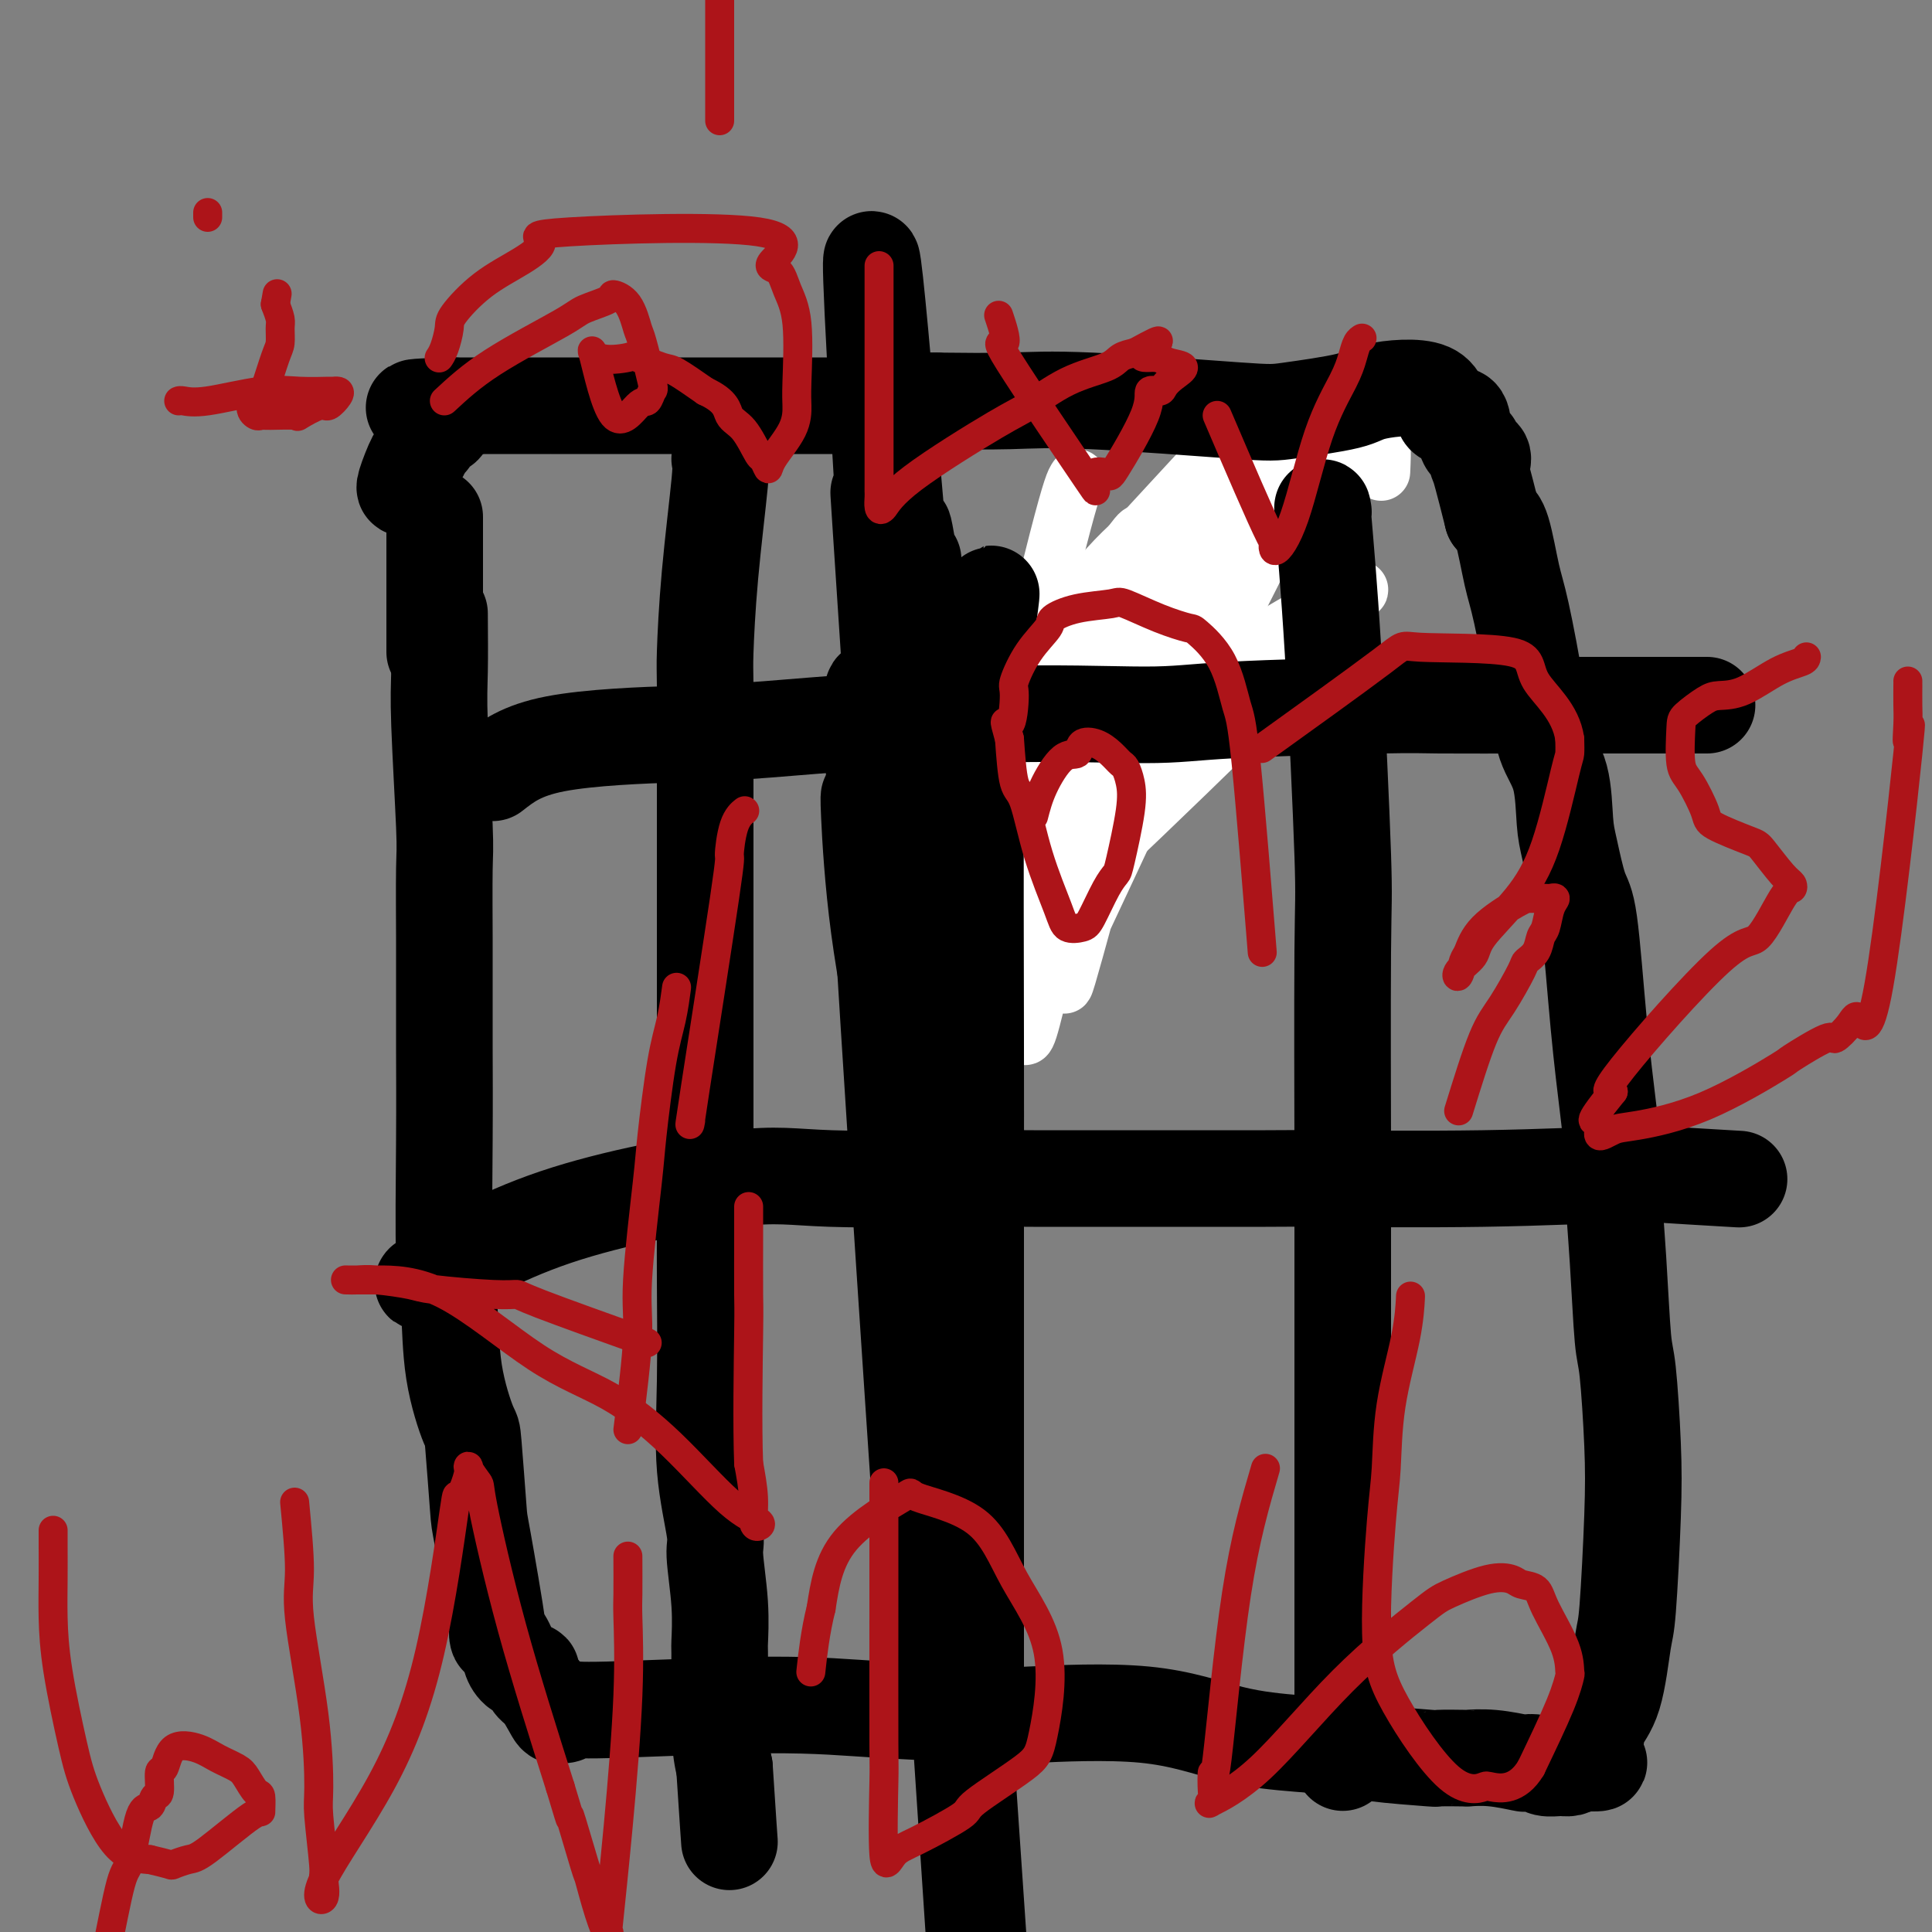 <svg viewBox='0 0 400 400' version='1.1' xmlns='http://www.w3.org/2000/svg' xmlns:xlink='http://www.w3.org/1999/xlink'><rect x="0" y="0" width="400" height="400" fill="#808080" stroke="none"/><g fill='none' stroke='#000000' stroke-width='12' stroke-linecap='round' stroke-linejoin='round'><path d='M213,195c0.274,-1.421 0.547,-2.841 1,-5c0.453,-2.159 1.085,-5.055 2,-9c0.915,-3.945 2.113,-8.938 3,-13c0.887,-4.062 1.462,-7.194 2,-9c0.538,-1.806 1.038,-2.286 2,-5c0.962,-2.714 2.388,-7.662 3,-10c0.612,-2.338 0.412,-2.064 1,-4c0.588,-1.936 1.964,-6.081 3,-8c1.036,-1.919 1.730,-1.613 2,-2c0.270,-0.387 0.114,-1.468 0,-2c-0.114,-0.532 -0.188,-0.514 0,-1c0.188,-0.486 0.636,-1.476 1,-2c0.364,-0.524 0.644,-0.584 1,-1c0.356,-0.416 0.788,-1.189 1,-2c0.212,-0.811 0.203,-1.660 0,-2c-0.203,-0.340 -0.602,-0.170 -1,0'/><path d='M234,120c3.250,-11.214 0.875,-1.750 0,2c-0.875,3.750 -0.250,1.786 0,1c0.250,-0.786 0.125,-0.393 0,0'/></g>
<g fill='none' stroke='#FFFFFF' stroke-width='12' stroke-linecap='round' stroke-linejoin='round'><path d='M223,99c-0.522,0.765 -1.044,1.531 -4,13c-2.956,11.469 -8.345,33.643 -12,49c-3.655,15.357 -5.574,23.899 -7,29c-1.426,5.101 -2.358,6.761 -3,10c-0.642,3.239 -0.994,8.057 -1,10c-0.006,1.943 0.335,1.010 0,1c-0.335,-0.010 -1.344,0.903 -2,2c-0.656,1.097 -0.959,2.379 3,-2c3.959,-4.379 12.178,-14.420 17,-20c4.822,-5.580 6.246,-6.699 15,-15c8.754,-8.301 24.838,-23.785 32,-31c7.162,-7.215 5.404,-6.161 6,-8c0.596,-1.839 3.548,-6.571 6,-9c2.452,-2.429 4.403,-2.557 5,-3c0.597,-0.443 -0.162,-1.202 1,-2c1.162,-0.798 4.244,-1.635 1,0c-3.244,1.635 -12.814,5.741 -24,14c-11.186,8.259 -23.989,20.672 -33,30c-9.011,9.328 -14.229,15.571 -17,20c-2.771,4.429 -3.093,7.043 -5,12c-1.907,4.957 -5.398,12.258 -7,16c-1.602,3.742 -1.315,3.926 0,2c1.315,-1.926 3.657,-5.963 6,-10'/><path d='M200,207c1.154,-2.153 1.040,-3.536 5,-11c3.960,-7.464 11.995,-21.010 16,-27c4.005,-5.990 3.980,-4.423 8,-9c4.020,-4.577 12.085,-15.296 16,-21c3.915,-5.704 3.681,-6.392 4,-7c0.319,-0.608 1.190,-1.134 2,-2c0.810,-0.866 1.558,-2.070 2,-3c0.442,-0.930 0.578,-1.587 0,-2c-0.578,-0.413 -1.869,-0.584 -2,-2c-0.131,-1.416 0.898,-4.079 -4,0c-4.898,4.079 -15.722,14.901 -21,21c-5.278,6.099 -5.010,7.477 -8,12c-2.990,4.523 -9.239,12.193 -13,18c-3.761,5.807 -5.032,9.752 -6,10c-0.968,0.248 -1.631,-3.199 -1,-8c0.631,-4.801 2.555,-10.955 7,-20c4.445,-9.045 11.410,-20.981 17,-29c5.590,-8.019 9.805,-12.119 13,-15c3.195,-2.881 5.371,-4.541 7,-6c1.629,-1.459 2.712,-2.717 4,-4c1.288,-1.283 2.782,-2.593 3,-3c0.218,-0.407 -0.838,0.087 -3,2c-2.162,1.913 -5.428,5.246 -8,9c-2.572,3.754 -4.449,7.930 -9,15c-4.551,7.070 -11.775,17.035 -19,27'/><path d='M210,152c-9.475,17.724 -13.663,35.534 -16,46c-2.337,10.466 -2.823,13.589 -3,15c-0.177,1.411 -0.045,1.111 0,4c0.045,2.889 0.002,8.968 0,11c-0.002,2.032 0.035,0.016 1,0c0.965,-0.016 2.858,1.968 5,-3c2.142,-4.968 4.535,-16.888 6,-23c1.465,-6.112 2.003,-6.415 4,-12c1.997,-5.585 5.453,-16.450 8,-24c2.547,-7.550 4.184,-11.784 6,-18c1.816,-6.216 3.810,-14.414 5,-18c1.190,-3.586 1.574,-2.561 3,-5c1.426,-2.439 3.892,-8.342 5,-11c1.108,-2.658 0.858,-2.071 1,-2c0.142,0.071 0.677,-0.375 1,-1c0.323,-0.625 0.433,-1.430 -2,2c-2.433,3.430 -7.408,11.094 -11,21c-3.592,9.906 -5.800,22.053 -7,28c-1.200,5.947 -1.393,5.694 -2,9c-0.607,3.306 -1.627,10.170 -2,16c-0.373,5.830 -0.098,10.625 0,13c0.098,2.375 0.021,2.330 0,4c-0.021,1.670 0.015,5.056 0,7c-0.015,1.944 -0.081,2.446 0,3c0.081,0.554 0.309,1.158 1,-1c0.691,-2.158 1.846,-7.079 3,-12'/><path d='M216,201c4.385,-13.831 13.346,-41.910 17,-53c3.654,-11.090 2.000,-5.191 2,-5c-0.000,0.191 1.653,-5.325 3,-8c1.347,-2.675 2.388,-2.510 3,-3c0.612,-0.490 0.795,-1.634 1,-2c0.205,-0.366 0.431,0.046 1,0c0.569,-0.046 1.480,-0.549 2,-1c0.520,-0.451 0.648,-0.849 0,1c-0.648,1.849 -2.071,5.946 -4,10c-1.929,4.054 -4.364,8.066 -6,12c-1.636,3.934 -2.472,7.789 -3,10c-0.528,2.211 -0.747,2.778 -3,11c-2.253,8.222 -6.540,24.100 -8,29c-1.460,4.900 -0.092,-1.177 0,-3c0.092,-1.823 -1.092,0.607 2,-6c3.092,-6.607 10.462,-22.251 14,-30c3.538,-7.749 3.246,-7.603 6,-13c2.754,-5.397 8.556,-16.339 13,-25c4.444,-8.661 7.531,-15.043 9,-19c1.469,-3.957 1.318,-5.488 2,-7c0.682,-1.512 2.195,-3.003 2,-3c-0.195,0.003 -2.097,1.502 -4,3'/><path d='M265,99c-3.635,3.228 -10.722,9.797 -19,19c-8.278,9.203 -17.747,21.041 -25,30c-7.253,8.959 -12.289,15.039 -15,18c-2.711,2.961 -3.098,2.803 -4,4c-0.902,1.197 -2.321,3.750 -3,5c-0.679,1.250 -0.620,1.199 -1,1c-0.380,-0.199 -1.199,-0.545 -1,-2c0.199,-1.455 1.416,-4.019 2,-6c0.584,-1.981 0.534,-3.380 4,-9c3.466,-5.620 10.447,-15.460 17,-24c6.553,-8.540 12.678,-15.781 16,-20c3.322,-4.219 3.840,-5.417 6,-8c2.160,-2.583 5.964,-6.549 8,-9c2.036,-2.451 2.306,-3.385 3,-4c0.694,-0.615 1.812,-0.912 3,-2c1.188,-1.088 2.447,-2.968 2,-3c-0.447,-0.032 -2.599,1.785 -4,3c-1.401,1.215 -2.049,1.827 -5,5c-2.951,3.173 -8.204,8.908 -12,13c-3.796,4.092 -6.134,6.543 -8,9c-1.866,2.457 -3.261,4.922 -4,6c-0.739,1.078 -0.822,0.770 -1,1c-0.178,0.230 -0.450,1.000 2,0c2.450,-1.000 7.621,-3.769 14,-7c6.379,-3.231 13.965,-6.923 19,-10c5.035,-3.077 7.517,-5.538 10,-8'/><path d='M269,101c9.355,-4.443 10.741,-3.550 12,-4c1.259,-0.450 2.390,-2.242 3,-3c0.610,-0.758 0.700,-0.482 1,-1c0.300,-0.518 0.812,-1.832 1,-1c0.188,0.832 0.054,3.809 0,5c-0.054,1.191 -0.027,0.595 0,0'/></g>
<g fill='none' stroke='#000000' stroke-width='20' stroke-linecap='round' stroke-linejoin='round'><path d='M91,127c0.030,4.418 0.061,8.835 0,12c-0.061,3.165 -0.212,5.077 0,11c0.212,5.923 0.789,15.856 1,21c0.211,5.144 0.056,5.498 0,9c-0.056,3.502 -0.015,10.152 0,14c0.015,3.848 0.003,4.893 0,6c-0.003,1.107 0.003,2.277 0,5c-0.003,2.723 -0.014,6.999 0,12c0.014,5.001 0.053,10.729 0,19c-0.053,8.271 -0.197,19.087 0,25c0.197,5.913 0.736,6.924 1,10c0.264,3.076 0.253,8.219 1,13c0.747,4.781 2.250,9.201 3,11c0.750,1.799 0.745,0.976 1,4c0.255,3.024 0.769,9.895 1,13c0.231,3.105 0.180,2.445 1,7c0.820,4.555 2.512,14.325 3,18c0.488,3.675 -0.229,1.256 0,1c0.229,-0.256 1.405,1.650 2,3c0.595,1.350 0.610,2.143 1,3c0.390,0.857 1.156,1.776 2,2c0.844,0.224 1.766,-0.247 2,0c0.234,0.247 -0.219,1.214 0,2c0.219,0.786 1.109,1.393 2,2'/><path d='M112,350c2.018,3.148 2.563,4.519 3,5c0.437,0.481 0.765,0.072 1,0c0.235,-0.072 0.375,0.194 1,0c0.625,-0.194 1.734,-0.847 2,-1c0.266,-0.153 -0.311,0.195 7,0c7.311,-0.195 22.510,-0.931 33,-1c10.490,-0.069 16.270,0.531 24,1c7.730,0.469 17.409,0.808 22,1c4.591,0.192 4.096,0.237 9,0c4.904,-0.237 15.209,-0.754 23,0c7.791,0.754 13.067,2.780 18,4c4.933,1.220 9.523,1.633 14,2c4.477,0.367 8.840,0.687 11,1c2.160,0.313 2.116,0.620 5,1c2.884,0.380 8.695,0.833 11,1c2.305,0.167 1.105,0.048 2,0c0.895,-0.048 3.884,-0.027 5,0c1.116,0.027 0.358,0.059 1,0c0.642,-0.059 2.685,-0.208 5,0c2.315,0.208 4.903,0.774 6,1c1.097,0.226 0.702,0.114 1,0c0.298,-0.114 1.287,-0.229 2,0c0.713,0.229 1.150,0.804 2,1c0.850,0.196 2.113,0.014 3,0c0.887,-0.014 1.396,0.139 2,0c0.604,-0.139 1.302,-0.569 2,-1'/><path d='M327,365c6.895,0.214 3.133,-0.251 2,-1c-1.133,-0.749 0.365,-1.783 1,-3c0.635,-1.217 0.408,-2.617 1,-4c0.592,-1.383 2.002,-2.748 3,-6c0.998,-3.252 1.585,-8.391 2,-11c0.415,-2.609 0.658,-2.688 1,-7c0.342,-4.312 0.782,-12.858 1,-19c0.218,-6.142 0.212,-9.879 0,-15c-0.212,-5.121 -0.631,-11.626 -1,-15c-0.369,-3.374 -0.690,-3.619 -1,-7c-0.310,-3.381 -0.611,-9.899 -1,-16c-0.389,-6.101 -0.867,-11.785 -1,-15c-0.133,-3.215 0.078,-3.962 0,-6c-0.078,-2.038 -0.444,-5.367 -1,-10c-0.556,-4.633 -1.301,-10.569 -2,-18c-0.699,-7.431 -1.351,-16.356 -2,-21c-0.649,-4.644 -1.294,-5.007 -2,-7c-0.706,-1.993 -1.472,-5.615 -2,-8c-0.528,-2.385 -0.817,-3.534 -1,-6c-0.183,-2.466 -0.262,-6.251 -1,-9c-0.738,-2.749 -2.137,-4.463 -3,-7c-0.863,-2.537 -1.190,-5.898 -2,-11c-0.810,-5.102 -2.104,-11.945 -3,-16c-0.896,-4.055 -1.395,-5.323 -2,-8c-0.605,-2.677 -1.316,-6.765 -2,-9c-0.684,-2.235 -1.342,-2.618 -2,-3'/><path d='M309,107c-3.846,-15.439 -3.461,-12.036 -3,-11c0.461,1.036 0.996,-0.295 1,-1c0.004,-0.705 -0.524,-0.785 -1,-1c-0.476,-0.215 -0.899,-0.564 -1,-1c-0.101,-0.436 0.120,-0.959 0,-1c-0.120,-0.041 -0.579,0.401 -1,0c-0.421,-0.401 -0.802,-1.646 -1,-3c-0.198,-1.354 -0.211,-2.816 -1,-3c-0.789,-0.184 -2.354,0.910 -3,0c-0.646,-0.910 -0.373,-3.825 -3,-5c-2.627,-1.175 -8.155,-0.610 -11,0c-2.845,0.610 -3.009,1.263 -6,2c-2.991,0.737 -8.810,1.557 -12,2c-3.190,0.443 -3.752,0.511 -11,0c-7.248,-0.511 -21.182,-1.599 -30,-2c-8.818,-0.401 -12.519,-0.115 -17,0c-4.481,0.115 -9.740,0.057 -15,0'/><path d='M194,83c-12.531,-0.293 -7.357,-0.026 -6,0c1.357,0.026 -1.101,-0.189 -3,0c-1.899,0.189 -3.238,0.783 -4,1c-0.762,0.217 -0.945,0.058 -2,0c-1.055,-0.058 -2.981,-0.016 -5,0c-2.019,0.016 -4.131,0.004 -5,0c-0.869,-0.004 -0.497,-0.001 -2,0c-1.503,0.001 -4.882,0.000 -7,0c-2.118,-0.000 -2.975,-0.000 -5,0c-2.025,0.000 -5.219,0.000 -8,0c-2.781,-0.000 -5.149,-0.000 -7,0c-1.851,0.000 -3.184,0.000 -5,0c-1.816,-0.000 -4.114,-0.000 -5,0c-0.886,0.000 -0.359,0.000 -3,0c-2.641,-0.000 -8.450,-0.000 -11,0c-2.550,0.000 -1.842,0.000 -2,0c-0.158,-0.000 -1.182,-0.000 -2,0c-0.818,0.000 -1.431,0.000 -2,0c-0.569,-0.000 -1.094,-0.000 -2,0c-0.906,0.000 -2.191,0.000 -3,0c-0.809,-0.000 -1.141,-0.000 -2,0c-0.859,0.000 -2.244,0.000 -3,0c-0.756,-0.000 -0.883,-0.000 -1,0c-0.117,0.000 -0.224,0.000 -1,0c-0.776,-0.000 -2.222,-0.000 -3,0c-0.778,0.000 -0.889,0.000 -1,0'/><path d='M94,84c-15.705,0.350 -4.969,0.723 -1,1c3.969,0.277 1.169,0.456 0,1c-1.169,0.544 -0.709,1.454 -1,2c-0.291,0.546 -1.335,0.729 -2,1c-0.665,0.271 -0.950,0.632 -1,1c-0.050,0.368 0.137,0.743 0,1c-0.137,0.257 -0.597,0.394 -1,1c-0.403,0.606 -0.749,1.679 -1,2c-0.251,0.321 -0.408,-0.110 -1,1c-0.592,1.110 -1.621,3.760 -2,5c-0.379,1.240 -0.108,1.068 0,1c0.108,-0.068 0.054,-0.034 0,0'/><path d='M90,107c0.000,1.918 0.000,3.836 0,5c0.000,1.164 0.000,1.574 0,2c0.000,0.426 0.000,0.867 0,2c0.000,1.133 0.000,2.959 0,4c0.000,1.041 0.000,1.298 0,3c0.000,1.702 0.000,4.848 0,7c0.000,2.152 0.000,3.310 0,4c0.000,0.690 0.000,0.911 0,1c0.000,0.089 0.000,0.044 0,0'/><path d='M149,95c0.196,0.419 0.392,0.838 0,5c-0.392,4.162 -1.373,12.068 -2,19c-0.627,6.932 -0.900,12.889 -1,16c-0.100,3.111 -0.027,3.374 0,7c0.027,3.626 0.007,10.615 0,14c-0.007,3.385 -0.002,3.165 0,7c0.002,3.835 0.001,11.723 0,16c-0.001,4.277 -0.000,4.941 0,6c0.000,1.059 0.000,2.512 0,5c-0.000,2.488 0.000,6.010 0,10c-0.000,3.990 -0.000,8.448 0,12c0.000,3.552 0.001,6.200 0,8c-0.001,1.800 -0.002,2.754 0,9c0.002,6.246 0.008,17.785 0,24c-0.008,6.215 -0.031,7.104 0,12c0.031,4.896 0.117,13.797 0,21c-0.117,7.203 -0.438,12.708 0,18c0.438,5.292 1.634,10.369 2,13c0.366,2.631 -0.099,2.814 0,5c0.099,2.186 0.761,6.376 1,10c0.239,3.624 0.054,6.683 0,8c-0.054,1.317 0.024,0.893 0,4c-0.024,3.107 -0.150,9.745 0,14c0.150,4.255 0.575,6.128 1,8'/><path d='M150,366c0.844,12.978 0.956,14.422 1,15c0.044,0.578 0.022,0.289 0,0'/><path d='M205,124c0.196,-1.033 0.392,-2.067 0,1c-0.392,3.067 -1.373,10.233 -2,15c-0.627,4.767 -0.900,7.135 -1,21c-0.100,13.865 -0.027,39.228 0,54c0.027,14.772 0.007,18.951 0,25c-0.007,6.049 -0.002,13.966 0,25c0.002,11.034 0.001,25.185 0,34c-0.001,8.815 -0.000,12.293 0,16c0.000,3.707 0.000,7.642 0,13c-0.000,5.358 -0.000,12.137 0,17c0.000,4.863 0.000,7.809 0,11c-0.000,3.191 -0.000,6.626 0,8c0.000,1.374 0.000,0.687 0,0'/><path d='M274,106c-0.166,-1.012 -0.332,-2.024 0,2c0.332,4.024 1.161,13.086 2,27c0.839,13.914 1.689,32.682 2,42c0.311,9.318 0.083,9.187 0,20c-0.083,10.813 -0.022,32.571 0,42c0.022,9.429 0.006,6.529 0,15c-0.006,8.471 -0.002,28.311 0,37c0.002,8.689 0.000,6.226 0,13c-0.000,6.774 -0.000,22.785 0,35c0.000,12.215 0.000,20.633 0,24c-0.000,3.367 -0.000,1.684 0,0'/><path d='M102,160c2.950,-2.315 5.900,-4.630 13,-6c7.100,-1.370 18.349,-1.796 25,-2c6.651,-0.204 8.703,-0.188 19,-1c10.297,-0.812 28.838,-2.452 44,-3c15.162,-0.548 26.944,-0.003 34,0c7.056,0.003 9.385,-0.535 18,-1c8.615,-0.465 23.517,-0.857 31,-1c7.483,-0.143 7.547,-0.038 12,0c4.453,0.038 13.295,0.010 20,0c6.705,-0.010 11.271,-0.003 16,0c4.729,0.003 9.619,0.001 13,0c3.381,-0.001 5.252,-0.000 6,0c0.748,0.000 0.374,0.000 0,0'/><path d='M89,265c-1.390,0.694 -2.780,1.387 1,-1c3.780,-2.387 12.729,-7.855 25,-12c12.271,-4.145 27.865,-6.967 37,-8c9.135,-1.033 11.813,-0.277 20,0c8.187,0.277 21.883,0.074 29,0c7.117,-0.074 7.655,-0.019 13,0c5.345,0.019 15.495,0.002 25,0c9.505,-0.002 18.363,0.013 23,0c4.637,-0.013 5.053,-0.052 12,0c6.947,0.052 20.425,0.196 33,0c12.575,-0.196 24.247,-0.733 29,-1c4.753,-0.267 2.587,-0.264 6,0c3.413,0.264 12.404,0.790 16,1c3.596,0.210 1.798,0.105 0,0'/><path d='M191,245c-1.185,-7.524 -2.369,-15.048 -4,-24c-1.631,-8.952 -3.708,-19.333 -5,-29c-1.292,-9.667 -1.798,-18.619 -2,-23c-0.202,-4.381 -0.101,-4.190 0,-4'/><path d='M193,348c-5.280,-78.748 -10.561,-157.496 -12,-188c-1.439,-30.504 0.963,-12.764 2,-7c1.037,5.764 0.709,-0.449 1,-5c0.291,-4.551 1.202,-7.440 2,-11c0.798,-3.560 1.482,-7.792 2,-10c0.518,-2.208 0.869,-2.392 1,-4c0.131,-1.608 0.043,-4.640 0,-6c-0.043,-1.360 -0.042,-1.049 0,-1c0.042,0.049 0.125,-0.163 0,0c-0.125,0.163 -0.457,0.701 -1,-2c-0.543,-2.701 -1.297,-8.640 -1,-1c0.297,7.640 1.643,28.861 -1,-1c-2.643,-29.861 -9.276,-110.803 -3,-7c6.276,103.803 25.463,392.351 24,371c-1.463,-21.351 -23.574,-352.601 -25,-373c-1.426,-20.399 17.833,270.053 25,378c7.167,107.947 2.241,33.388 0,1c-2.241,-32.388 -1.796,-22.604 0,1c1.796,23.604 4.942,61.030 1,0c-3.942,-61.030 -14.971,-220.515 -26,-380'/></g>
<g fill='none' stroke='#AD1419' stroke-width='6' stroke-linecap='round' stroke-linejoin='round'><path d='M20,411c0.554,-1.455 1.108,-2.910 2,-7c0.892,-4.090 2.123,-10.816 3,-14c0.877,-3.184 1.402,-2.825 2,-5c0.598,-2.175 1.270,-6.885 2,-9c0.730,-2.115 1.519,-1.635 2,-2c0.481,-0.365 0.654,-1.577 1,-2c0.346,-0.423 0.865,-0.059 1,-1c0.135,-0.941 -0.114,-3.189 0,-4c0.114,-0.811 0.590,-0.187 1,-1c0.410,-0.813 0.753,-3.065 2,-4c1.247,-0.935 3.398,-0.555 5,0c1.602,0.555 2.654,1.284 4,2c1.346,0.716 2.988,1.419 4,2c1.012,0.581 1.396,1.039 2,2c0.604,0.961 1.427,2.426 2,3c0.573,0.574 0.895,0.258 1,1c0.105,0.742 -0.007,2.542 0,3c0.007,0.458 0.134,-0.427 -2,1c-2.134,1.427 -6.531,5.164 -9,7c-2.469,1.836 -3.012,1.770 -4,2c-0.988,0.230 -2.420,0.754 -3,1c-0.580,0.246 -0.309,0.213 -1,0c-0.691,-0.213 -2.346,-0.607 -4,-1'/><path d='M31,385c-2.496,-0.120 -4.735,-0.420 -7,-3c-2.265,-2.580 -4.554,-7.440 -6,-11c-1.446,-3.560 -2.048,-5.821 -3,-10c-0.952,-4.179 -2.255,-10.276 -3,-15c-0.745,-4.724 -0.932,-8.075 -1,-11c-0.068,-2.925 -0.018,-5.423 0,-8c0.018,-2.577 0.005,-5.232 0,-7c-0.005,-1.768 -0.001,-2.648 0,-3c0.001,-0.352 0.001,-0.176 0,0'/><path d='M61,311c0.505,5.277 1.010,10.554 1,14c-0.010,3.446 -0.535,5.060 0,10c0.535,4.940 2.128,13.204 3,20c0.872,6.796 1.021,12.123 1,15c-0.021,2.877 -0.211,3.303 0,6c0.211,2.697 0.825,7.665 1,10c0.175,2.335 -0.089,2.035 0,3c0.089,0.965 0.532,3.193 0,4c-0.532,0.807 -2.040,0.194 0,-4c2.040,-4.194 7.626,-11.968 12,-20c4.374,-8.032 7.534,-16.323 10,-27c2.466,-10.677 4.238,-23.739 5,-29c0.762,-5.261 0.516,-2.719 1,-3c0.484,-0.281 1.700,-3.384 2,-5c0.300,-1.616 -0.315,-1.745 0,-1c0.315,0.745 1.559,2.365 2,3c0.441,0.635 0.080,0.286 1,5c0.920,4.714 3.120,14.490 6,25c2.880,10.510 6.440,21.755 10,33'/><path d='M116,370c3.220,10.832 1.770,5.413 2,6c0.230,0.587 2.139,7.181 3,10c0.861,2.819 0.674,1.862 1,3c0.326,1.138 1.165,4.372 2,7c0.835,2.628 1.667,4.651 2,5c0.333,0.349 0.166,-0.974 0,-1c-0.166,-0.026 -0.332,1.246 0,-2c0.332,-3.246 1.161,-11.011 2,-20c0.839,-8.989 1.689,-19.201 2,-27c0.311,-7.799 0.083,-13.183 0,-16c-0.083,-2.817 -0.022,-3.066 0,-5c0.022,-1.934 0.006,-5.553 0,-7c-0.006,-1.447 -0.003,-0.724 0,0'/><path d='M134,278c-8.794,-3.148 -17.587,-6.296 -22,-8c-4.413,-1.704 -4.445,-1.963 -5,-2c-0.555,-0.037 -1.633,0.148 -5,0c-3.367,-0.148 -9.024,-0.628 -12,-1c-2.976,-0.372 -3.270,-0.636 -5,-1c-1.730,-0.364 -4.896,-0.830 -7,-1c-2.104,-0.170 -3.147,-0.046 -4,0c-0.853,0.046 -1.515,0.013 -2,0c-0.485,-0.013 -0.792,-0.006 0,0c0.792,0.006 2.684,0.010 6,0c3.316,-0.010 8.055,-0.035 14,3c5.945,3.035 13.096,9.131 19,13c5.904,3.869 10.560,5.510 15,8c4.440,2.490 8.664,5.830 13,10c4.336,4.170 8.784,9.171 12,12c3.216,2.829 5.199,3.487 6,4c0.801,0.513 0.421,0.880 0,1c-0.421,0.120 -0.883,-0.006 -1,-1c-0.117,-0.994 0.109,-2.855 0,-5c-0.109,-2.145 -0.555,-4.572 -1,-7'/><path d='M155,303c-0.309,-7.666 -0.083,-20.832 0,-27c0.083,-6.168 0.022,-5.338 0,-8c-0.022,-2.662 -0.006,-8.817 0,-12c0.006,-3.183 0.002,-3.396 0,-4c-0.002,-0.604 -0.000,-1.601 0,-2c0.000,-0.399 0.000,-0.199 0,0'/><path d='M130,296c0.901,-7.225 1.802,-14.451 2,-19c0.198,-4.549 -0.308,-6.423 0,-12c0.308,-5.577 1.431,-14.858 2,-20c0.569,-5.142 0.583,-6.146 1,-10c0.417,-3.854 1.235,-10.559 2,-15c0.765,-4.441 1.475,-6.619 2,-9c0.525,-2.381 0.864,-4.966 1,-6c0.136,-1.034 0.068,-0.517 0,0'/><path d='M143,232c-0.230,1.227 -0.461,2.455 1,-7c1.461,-9.455 4.612,-29.591 6,-39c1.388,-9.409 1.011,-8.089 1,-9c-0.011,-0.911 0.343,-4.053 1,-6c0.657,-1.947 1.616,-2.699 2,-3c0.384,-0.301 0.192,-0.150 0,0'/><path d='M183,307c-0.001,0.552 -0.002,1.104 0,5c0.002,3.896 0.005,11.136 0,21c-0.005,9.864 -0.020,22.353 0,28c0.020,5.647 0.073,4.452 0,8c-0.073,3.548 -0.274,11.839 0,15c0.274,3.161 1.022,1.192 2,0c0.978,-1.192 2.186,-1.606 5,-3c2.814,-1.394 7.233,-3.766 9,-5c1.767,-1.234 0.883,-1.328 3,-3c2.117,-1.672 7.236,-4.922 10,-7c2.764,-2.078 3.172,-2.983 4,-7c0.828,-4.017 2.075,-11.145 1,-17c-1.075,-5.855 -4.472,-10.436 -7,-15c-2.528,-4.564 -4.186,-9.113 -8,-12c-3.814,-2.887 -9.785,-4.114 -12,-5c-2.215,-0.886 -0.673,-1.431 -3,0c-2.327,1.431 -8.522,4.837 -12,9c-3.478,4.163 -4.239,9.081 -5,14'/><path d='M170,333c-1.222,4.844 -1.778,9.956 -2,12c-0.222,2.044 -0.111,1.022 0,0'/><path d='M262,304c-2.112,7.201 -4.224,14.402 -6,26c-1.776,11.598 -3.214,27.594 -4,34c-0.786,6.406 -0.918,3.221 -1,3c-0.082,-0.221 -0.114,2.521 0,4c0.114,1.479 0.373,1.697 0,2c-0.373,0.303 -1.377,0.693 0,0c1.377,-0.693 5.137,-2.470 10,-7c4.863,-4.530 10.830,-11.813 17,-18c6.170,-6.187 12.544,-11.276 16,-14c3.456,-2.724 3.994,-3.082 6,-4c2.006,-0.918 5.480,-2.395 8,-3c2.520,-0.605 4.087,-0.337 5,0c0.913,0.337 1.173,0.742 2,1c0.827,0.258 2.222,0.367 3,1c0.778,0.633 0.937,1.790 2,4c1.063,2.210 3.028,5.473 4,8c0.972,2.527 0.951,4.316 1,5c0.049,0.684 0.167,0.261 0,1c-0.167,0.739 -0.619,2.640 -2,6c-1.381,3.360 -3.690,8.180 -6,13'/><path d='M317,366c-2.844,4.795 -6.455,4.284 -8,4c-1.545,-0.284 -1.024,-0.339 -2,0c-0.976,0.339 -3.449,1.073 -7,-2c-3.551,-3.073 -8.180,-9.953 -11,-15c-2.820,-5.047 -3.831,-8.262 -4,-15c-0.169,-6.738 0.505,-17.001 1,-23c0.495,-5.999 0.812,-7.735 1,-11c0.188,-3.265 0.246,-8.061 1,-13c0.754,-4.939 2.203,-10.022 3,-14c0.797,-3.978 0.942,-6.851 1,-8c0.058,-1.149 0.029,-0.575 0,0'/><path d='M43,45c0.000,-0.417 0.000,-0.833 0,-1c0.000,-0.167 0.000,-0.083 0,0'/><path d='M37,83c0.138,-0.061 0.276,-0.121 1,0c0.724,0.121 2.036,0.425 5,0c2.964,-0.425 7.582,-1.578 11,-2c3.418,-0.422 5.636,-0.111 8,0c2.364,0.111 4.876,0.024 6,0c1.124,-0.024 0.862,0.016 1,0c0.138,-0.016 0.677,-0.088 1,0c0.323,0.088 0.431,0.335 0,1c-0.431,0.665 -1.400,1.747 -2,2c-0.600,0.253 -0.829,-0.325 -2,0c-1.171,0.325 -3.283,1.552 -4,2c-0.717,0.448 -0.040,0.116 -1,0c-0.960,-0.116 -3.557,-0.015 -5,0c-1.443,0.015 -1.733,-0.057 -2,0c-0.267,0.057 -0.510,0.244 -1,0c-0.490,-0.244 -1.227,-0.918 -1,-2c0.227,-1.082 1.420,-2.573 2,-3c0.580,-0.427 0.549,0.210 1,-1c0.451,-1.210 1.386,-4.266 2,-6c0.614,-1.734 0.907,-2.145 1,-3c0.093,-0.855 -0.013,-2.153 0,-3c0.013,-0.847 0.147,-1.242 0,-2c-0.147,-0.758 -0.573,-1.879 -1,-3'/><path d='M57,63c0.667,-3.833 0.333,-1.917 0,0'/><path d='M92,83c2.753,-2.553 5.506,-5.105 10,-8c4.494,-2.895 10.730,-6.132 14,-8c3.270,-1.868 3.573,-2.367 5,-3c1.427,-0.633 3.978,-1.399 5,-2c1.022,-0.601 0.516,-1.036 1,-1c0.484,0.036 1.959,0.543 3,2c1.041,1.457 1.649,3.862 2,5c0.351,1.138 0.444,1.007 1,3c0.556,1.993 1.574,6.109 2,8c0.426,1.891 0.261,1.558 0,2c-0.261,0.442 -0.618,1.660 -1,2c-0.382,0.340 -0.788,-0.199 -2,1c-1.212,1.199 -3.229,4.137 -5,2c-1.771,-2.137 -3.295,-9.350 -4,-12c-0.705,-2.650 -0.592,-0.737 1,0c1.592,0.737 4.664,0.300 6,0c1.336,-0.300 0.935,-0.462 2,0c1.065,0.462 3.594,1.547 5,2c1.406,0.453 1.687,0.272 3,1c1.313,0.728 3.656,2.364 6,4'/><path d='M146,81c4.554,2.113 4.439,3.895 5,5c0.561,1.105 1.796,1.533 3,3c1.204,1.467 2.375,3.972 3,5c0.625,1.028 0.703,0.578 1,1c0.297,0.422 0.811,1.716 1,2c0.189,0.284 0.052,-0.443 1,-2c0.948,-1.557 2.980,-3.945 4,-6c1.020,-2.055 1.029,-3.777 1,-5c-0.029,-1.223 -0.096,-1.947 0,-5c0.096,-3.053 0.354,-8.434 0,-12c-0.354,-3.566 -1.319,-5.317 -2,-7c-0.681,-1.683 -1.079,-3.298 -2,-4c-0.921,-0.702 -2.364,-0.492 -1,-2c1.364,-1.508 5.536,-4.734 -3,-6c-8.536,-1.266 -29.780,-0.571 -39,0c-9.220,0.571 -6.417,1.019 -6,2c0.417,0.981 -1.551,2.497 -4,4c-2.449,1.503 -5.378,2.995 -8,5c-2.622,2.005 -4.937,4.523 -6,6c-1.063,1.477 -0.872,1.911 -1,3c-0.128,1.089 -0.573,2.832 -1,4c-0.427,1.168 -0.836,1.762 -1,2c-0.164,0.238 -0.082,0.119 0,0'/><path d='M149,25c0.000,-0.296 0.000,-0.592 0,-1c0.000,-0.408 0.000,-0.929 0,-2c0.000,-1.071 0.000,-2.691 0,-6c0.000,-3.309 0.000,-8.307 0,-11c0.000,-2.693 0.000,-3.083 0,-6c0.000,-2.917 0.000,-8.362 0,-13c0.000,-4.638 0.000,-8.468 0,-10c0.000,-1.532 0.000,-0.766 0,0'/><path d='M182,55c-0.000,0.954 -0.000,1.908 0,3c0.000,1.092 0.000,2.321 0,5c-0.000,2.679 -0.000,6.808 0,11c0.000,4.192 0.000,8.446 0,11c-0.000,2.554 -0.001,3.409 0,6c0.001,2.591 0.002,6.918 0,9c-0.002,2.082 -0.008,1.919 0,2c0.008,0.081 0.029,0.407 0,1c-0.029,0.593 -0.108,1.452 0,2c0.108,0.548 0.402,0.786 1,0c0.598,-0.786 1.501,-2.595 6,-6c4.499,-3.405 12.594,-8.408 17,-11c4.406,-2.592 5.123,-2.775 7,-4c1.877,-1.225 4.916,-3.493 8,-5c3.084,-1.507 6.215,-2.252 8,-3c1.785,-0.748 2.224,-1.499 3,-2c0.776,-0.501 1.888,-0.750 3,-1'/><path d='M235,73c8.565,-4.688 3.476,-1.408 2,0c-1.476,1.408 0.659,0.944 2,1c1.341,0.056 1.889,0.632 3,1c1.111,0.368 2.787,0.527 3,1c0.213,0.473 -1.037,1.259 -2,2c-0.963,0.741 -1.639,1.436 -2,2c-0.361,0.564 -0.408,0.995 -1,1c-0.592,0.005 -1.728,-0.418 -2,0c-0.272,0.418 0.321,1.677 -1,5c-1.321,3.323 -4.557,8.712 -6,11c-1.443,2.288 -1.092,1.477 -2,1c-0.908,-0.477 -3.074,-0.619 -3,1c0.074,1.619 2.387,5.000 -1,0c-3.387,-5.000 -12.475,-18.381 -16,-24c-3.525,-5.619 -1.488,-3.474 -1,-4c0.488,-0.526 -0.575,-3.722 -1,-5c-0.425,-1.278 -0.213,-0.639 0,0'/><path d='M214,169c0.480,-1.871 0.961,-3.743 2,-6c1.039,-2.257 2.638,-4.900 4,-6c1.362,-1.100 2.487,-0.655 3,-1c0.513,-0.345 0.413,-1.478 1,-2c0.587,-0.522 1.859,-0.433 3,0c1.141,0.433 2.150,1.211 3,2c0.850,0.789 1.541,1.588 2,2c0.459,0.412 0.684,0.438 1,1c0.316,0.562 0.721,1.659 1,3c0.279,1.341 0.433,2.926 0,6c-0.433,3.074 -1.452,7.636 -2,10c-0.548,2.364 -0.626,2.530 -1,3c-0.374,0.470 -1.043,1.243 -2,3c-0.957,1.757 -2.202,4.496 -3,6c-0.798,1.504 -1.148,1.772 -2,2c-0.852,0.228 -2.207,0.414 -3,0c-0.793,-0.414 -1.025,-1.429 -2,-4c-0.975,-2.571 -2.694,-6.700 -4,-11c-1.306,-4.300 -2.198,-8.773 -3,-11c-0.802,-2.227 -1.515,-2.208 -2,-4c-0.485,-1.792 -0.743,-5.396 -1,-9'/><path d='M209,153c-1.616,-5.758 -0.656,-2.653 0,-3c0.656,-0.347 1.010,-4.148 1,-6c-0.010,-1.852 -0.383,-1.757 0,-3c0.383,-1.243 1.521,-3.825 3,-6c1.479,-2.175 3.298,-3.944 4,-5c0.702,-1.056 0.286,-1.398 1,-2c0.714,-0.602 2.560,-1.464 5,-2c2.440,-0.536 5.476,-0.746 7,-1c1.524,-0.254 1.535,-0.551 3,0c1.465,0.551 4.385,1.951 7,3c2.615,1.049 4.926,1.748 6,2c1.074,0.252 0.912,0.056 2,1c1.088,0.944 3.427,3.026 5,6c1.573,2.974 2.380,6.838 3,9c0.620,2.162 1.051,2.620 2,12c0.949,9.380 2.414,27.680 3,35c0.586,7.320 0.293,3.660 0,0'/><path d='M252,86c4.512,10.539 9.023,21.079 11,25c1.977,3.921 1.419,1.225 1,1c-0.419,-0.225 -0.698,2.022 0,2c0.698,-0.022 2.372,-2.314 4,-7c1.628,-4.686 3.211,-11.767 5,-17c1.789,-5.233 3.786,-8.618 5,-11c1.214,-2.382 1.645,-3.762 2,-5c0.355,-1.238 0.634,-2.333 1,-3c0.366,-0.667 0.819,-0.905 1,-1c0.181,-0.095 0.091,-0.048 0,0'/><path d='M302,230c1.777,-5.746 3.555,-11.492 5,-15c1.445,-3.508 2.558,-4.778 4,-7c1.442,-2.222 3.213,-5.394 4,-7c0.787,-1.606 0.592,-1.645 1,-2c0.408,-0.355 1.421,-1.027 2,-2c0.579,-0.973 0.726,-2.247 1,-3c0.274,-0.753 0.675,-0.986 1,-2c0.325,-1.014 0.575,-2.807 1,-4c0.425,-1.193 1.027,-1.784 1,-2c-0.027,-0.216 -0.682,-0.058 -1,0c-0.318,0.058 -0.298,0.015 -1,0c-0.702,-0.015 -2.124,-0.003 -3,0c-0.876,0.003 -1.204,-0.001 -3,1c-1.796,1.001 -5.058,3.009 -7,5c-1.942,1.991 -2.562,3.964 -3,5c-0.438,1.036 -0.694,1.134 -1,2c-0.306,0.866 -0.663,2.500 -1,3c-0.337,0.500 -0.653,-0.134 0,-1c0.653,-0.866 2.276,-1.962 3,-3c0.724,-1.038 0.548,-2.017 2,-4c1.452,-1.983 4.533,-4.971 7,-8c2.467,-3.029 4.321,-6.101 6,-11c1.679,-4.899 3.183,-11.627 4,-15c0.817,-3.373 0.948,-3.392 1,-4c0.052,-0.608 0.026,-1.804 0,-3'/><path d='M325,153c-0.808,-5.768 -5.327,-9.189 -7,-12c-1.673,-2.811 -0.498,-5.013 -5,-6c-4.502,-0.987 -14.681,-0.759 -19,-1c-4.319,-0.241 -2.778,-0.949 -8,3c-5.222,3.949 -17.206,12.557 -22,16c-4.794,3.443 -2.397,1.722 0,0'/><path d='M374,136c-0.033,0.310 -0.065,0.620 -1,1c-0.935,0.380 -2.772,0.830 -5,2c-2.228,1.170 -4.845,3.061 -7,4c-2.155,0.939 -3.847,0.927 -5,1c-1.153,0.073 -1.769,0.232 -3,1c-1.231,0.768 -3.079,2.145 -4,3c-0.921,0.855 -0.915,1.186 -1,3c-0.085,1.814 -0.261,5.109 0,7c0.261,1.891 0.960,2.376 2,4c1.040,1.624 2.421,4.386 3,6c0.579,1.614 0.355,2.081 2,3c1.645,0.919 5.160,2.289 7,3c1.840,0.711 2.007,0.764 3,2c0.993,1.236 2.814,3.654 4,5c1.186,1.346 1.736,1.619 2,2c0.264,0.381 0.240,0.870 0,1c-0.240,0.130 -0.697,-0.098 -2,2c-1.303,2.098 -3.452,6.521 -5,8c-1.548,1.479 -2.494,0.014 -8,5c-5.506,4.986 -15.573,16.425 -20,22c-4.427,5.575 -3.213,5.288 -2,5'/><path d='M334,226c-6.365,7.815 -3.776,5.852 -3,6c0.776,0.148 -0.259,2.406 0,3c0.259,0.594 1.814,-0.478 3,-1c1.186,-0.522 2.003,-0.495 5,-1c2.997,-0.505 8.173,-1.541 14,-4c5.827,-2.459 12.303,-6.342 15,-8c2.697,-1.658 1.614,-1.091 3,-2c1.386,-0.909 5.242,-3.294 7,-4c1.758,-0.706 1.418,0.267 2,0c0.582,-0.267 2.086,-1.772 3,-3c0.914,-1.228 1.240,-2.177 2,-1c0.760,1.177 1.955,4.480 4,-7c2.045,-11.480 4.940,-37.741 6,-48c1.060,-10.259 0.284,-4.514 0,-3c-0.284,1.514 -0.076,-1.202 0,-3c0.076,-1.798 0.020,-2.678 0,-4c-0.020,-1.322 -0.005,-3.087 0,-4c0.005,-0.913 0.002,-0.975 0,-1c-0.002,-0.025 -0.001,-0.012 0,0'/></g>
</svg>